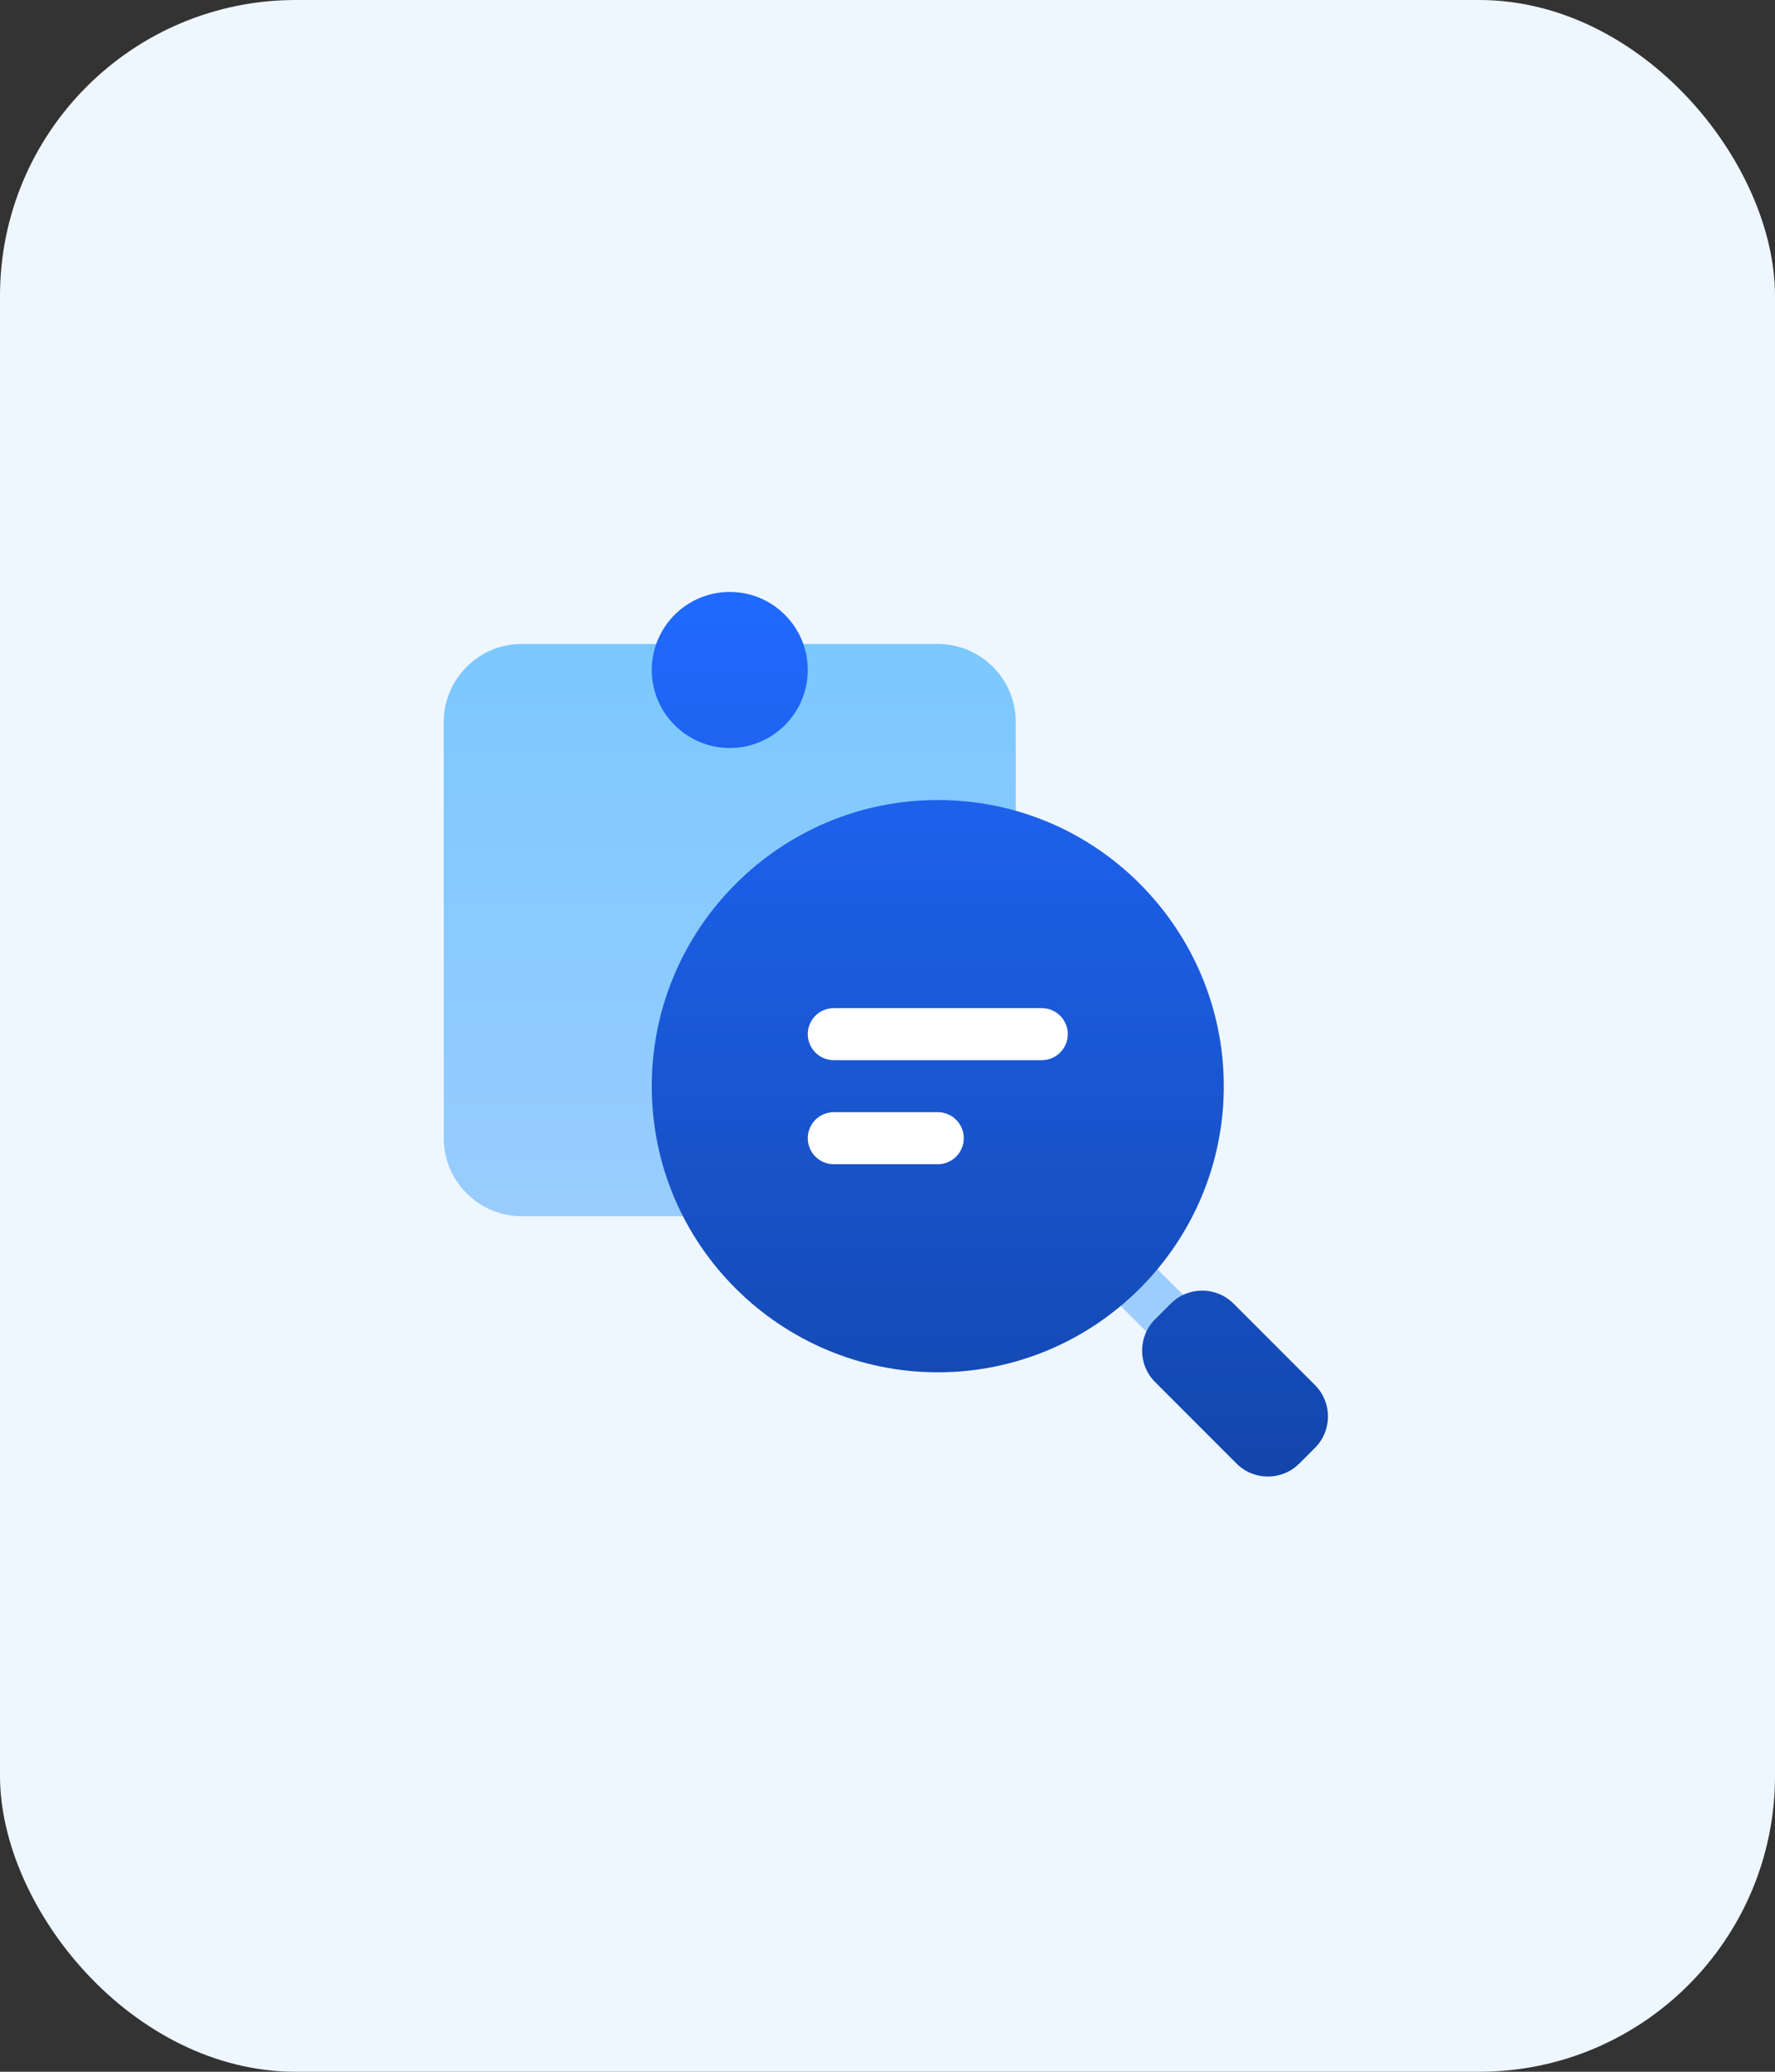 <svg width="120" height="140" viewBox="0 0 120 140" fill="none" xmlns="http://www.w3.org/2000/svg">
<rect x="0" y="0" width="120" height="140" fill="#333333" stroke="none"/>
<rect width="120" height="140" rx="20" fill="#EEF7FF"/>
<g clip-path="url(#clip0_41_11494)">
<path d="M77.071 84.586L86.485 93.999C87.172 94.686 87.172 95.799 86.485 96.485C85.798 97.172 84.686 97.172 83.999 96.485L74.586 87.071C73.899 86.385 73.899 85.272 74.586 84.586C75.272 83.899 76.385 83.899 77.071 84.586ZM35.273 43.516H45.82C46.792 43.516 47.578 44.302 47.578 45.273C47.578 46.243 48.366 47.031 49.336 47.031C50.306 47.031 51.094 46.243 51.094 45.273C51.094 44.302 51.88 43.516 52.852 43.516H63.398C66.306 43.516 68.672 45.881 68.672 48.789V56.172C68.672 56.704 68.43 57.209 68.016 57.542C67.601 57.875 67.058 57.999 66.537 57.889C65.598 57.683 64.542 57.578 63.398 57.578C54.675 57.578 47.578 64.675 47.578 73.398C47.578 75.584 48.016 77.717 48.88 79.74C49.111 80.282 49.055 80.905 48.728 81.398C48.404 81.89 47.853 82.187 47.262 82.187H35.273C32.366 82.187 30 79.822 30 76.914V48.789C30 45.881 32.366 43.516 35.273 43.516ZM56.367 66.367H70.43C72.37 66.367 73.945 67.945 73.945 69.883C73.945 71.821 72.37 73.398 70.43 73.398C72.37 73.398 73.945 74.976 73.945 76.914C73.945 78.852 72.37 80.43 70.43 80.43H56.367C54.428 80.43 52.852 78.852 52.852 76.914C52.852 74.976 54.428 73.398 56.367 73.398C54.428 73.398 52.852 71.821 52.852 69.883C52.852 67.945 54.428 66.367 56.367 66.367Z" fill="url(#paint0_linear_41_11494)"/>
<rect x="52.5" y="67" width="21" height="13.5" fill="white"/>
<path fill-rule="evenodd" clip-rule="evenodd" d="M44.063 45.273C44.063 48.181 46.428 50.547 49.336 50.547C52.244 50.547 54.61 48.181 54.61 45.273C54.61 42.365 52.244 40 49.336 40C46.428 40 44.063 42.365 44.063 45.273ZM82.735 73.398C82.735 62.887 74.219 54.062 63.399 54.062C52.737 54.062 44.063 62.737 44.063 73.398C44.063 84.189 52.856 92.734 63.399 92.734C74.061 92.734 82.735 84.06 82.735 73.398ZM63.399 78.672H56.367C55.396 78.672 54.61 77.886 54.61 76.914C54.61 75.942 55.396 75.156 56.367 75.156H63.399C64.37 75.156 65.157 75.942 65.157 76.914C65.157 77.886 64.37 78.672 63.399 78.672ZM70.43 71.641H56.367C55.396 71.641 54.61 70.854 54.61 69.883C54.61 68.911 55.396 68.125 56.367 68.125H70.43C71.402 68.125 72.188 68.911 72.188 69.883C72.188 70.854 71.402 71.641 70.43 71.641ZM78.091 89.152C76.919 90.323 76.919 92.223 78.091 93.394L83.597 98.9C84.768 100.072 86.668 100.072 87.84 98.9L88.9 97.84C90.072 96.668 90.072 94.769 88.9 93.597L83.394 88.091C82.223 86.92 80.323 86.92 79.152 88.091L78.091 89.152Z" fill="url(#paint1_linear_41_11494)"/>
</g>
<defs>
<linearGradient id="paint0_linear_41_11494" x1="58.5" y1="43.516" x2="58.5" y2="97" gradientUnits="userSpaceOnUse">
<stop stop-color="#7BC8FF"/>
<stop offset="1" stop-color="#A4CEFF"/>
</linearGradient>
<linearGradient id="paint1_linear_41_11494" x1="66.921" y1="40" x2="66.921" y2="99.779" gradientUnits="userSpaceOnUse">
<stop stop-color="#206AFF"/>
<stop offset="1" stop-color="#1346AC"/>
</linearGradient>
<clipPath id="clip0_41_11494">
<rect width="60" height="60" fill="white" transform="translate(30 40)"/>
</clipPath>
</defs>
</svg>
